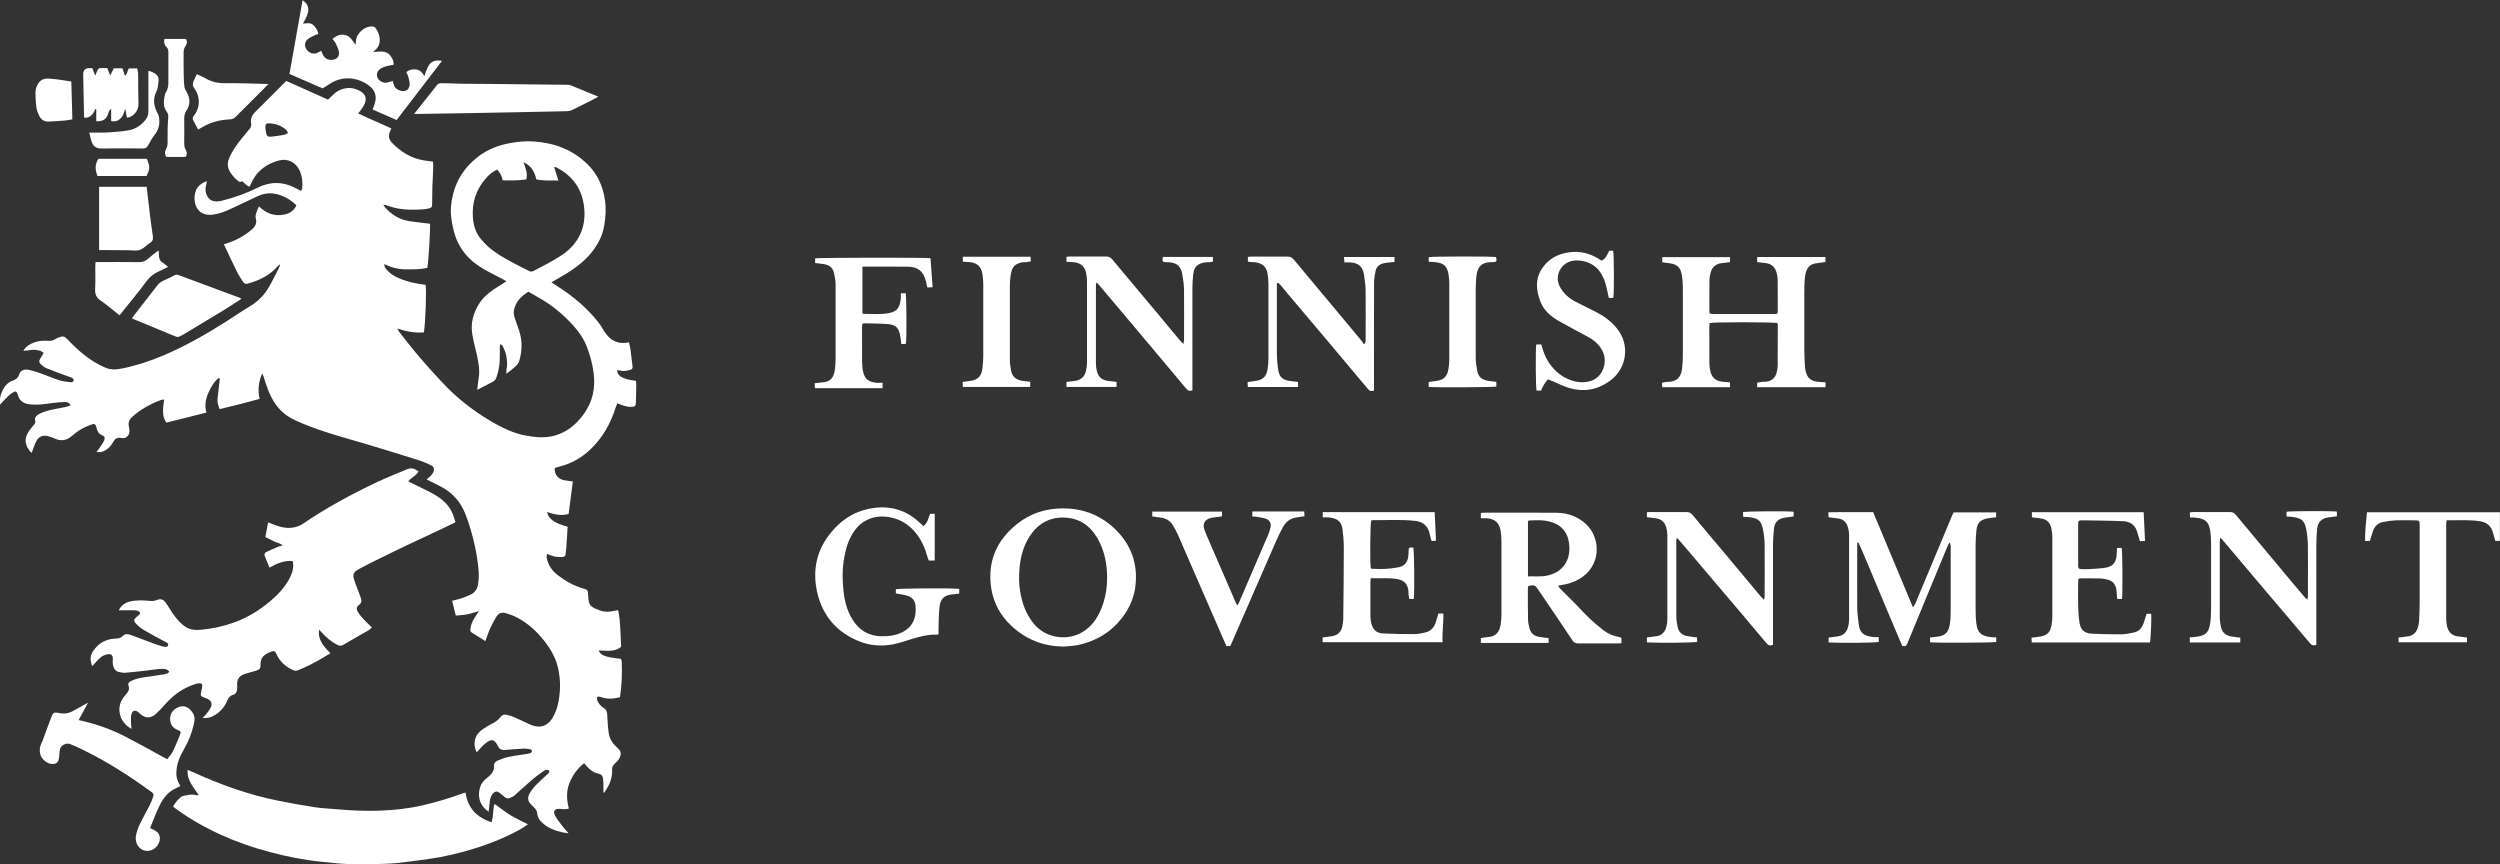 <svg xmlns="http://www.w3.org/2000/svg" id="Layer_2" viewBox="0 0 314.03 108.55"><rect x="0" y="0" width="314.03" height="108.55" fill="#333333" stroke="none"/><g id="Layer_1-2"><path d="M35.21,33.17c-.14.1-.2.12-.24.17-1.02,1.22-2.37,1.88-3.87,2.29-.25.07-.43,0-.56-.21-.27-.43-.56-.85-.78-1.3-.56-1.12-1.08-2.26-1.64-3.44.19-.07.35-.12.52-.17,1.1-.36,2.1-.91,2.98-1.67.44-.38.7-.82.5-1.44-.06-.19,0-.43.06-.63.08-.28.22-.54.35-.85.92.92,1.99,1.29,3.24,1.02.65-.14,1.16-.49,1.46-1.15-.5-.5-1.06-.88-1.7-1.15-1.05-.45-2.1-.5-3.16,0-1.1.52-2.2,1.04-3.3,1.56-.76.36-1.53.66-2.37.76-1.33.16-2.04-.56-2.22-1.55-.09-.51-.06-1.02.14-1.5.25-.6.74-.92,1.37-1.16-.06.3-.12.55-.16.81-.1.63.24,1.39.76,1.62.42.18.86.14,1.28.03,1.54-.38,3.02-.91,4.44-1.61.72-.36,1.48-.59,2.29-.61,1.03-.03,1.96.32,2.85.8.11.06.22.12.36.19.06-.12.14-.2.15-.3.07-.79,0-1.56-.34-2.29-.44-.95-1.42-1.53-2.56-1.24-1.69.44-2.92,1.42-3.59,3.04-.03.07-.05.13-.09.2,0,.01-.03.02-.07.05-.36-.1-.58-.44-.89-.68-.09.04-.19.08-.28.12-.5-.3-.87-.72-1.18-1.19-.36-.54-.46-1.1-.2-1.75.37-.93.93-1.72,1.55-2.48.34-.42.68-.85,1.04-1.26.18-.21.23-.46.19-.71-.1-.64.16-1.1.62-1.54,1.14-1.1,2.24-2.23,3.36-3.35.14-.14.28-.27.44-.43,1.74.78,3.47,1.55,5.24,2.34.15-.14.31-.28.46-.43.32-.33.66-.62,1.09-.8.88-.36,1.74-.29,2.56.2.6.37.77.89.5,1.54-.12.28-.3.54-.47.79-.09.13-.2.25-.35.43,1.38.69,2.78,1.23,4.16,1.89-.07.16-.13.31-.19.45-.2.49-.11.94.24,1.31,1.12,1.17,2.43,2,4.07,2.26.36.05.71.1,1.11.15.08.53,0,1.07,0,1.61,0,.51-.06,1.01-.07,1.52-.02.75-.02,1.49-.03,2.24,0,.33-.08.42-.39.5-.19.05-.39.1-.59.11-1.31.1-2.61.11-3.89-.22-.32-.08-.62-.21-.93-.3-.08-.02-.16-.03-.33-.05.11.18.16.29.24.37.82.9,1.81,1.51,3.03,1.7.85.13,1.72.21,2.59.32.07.41-.18,4.73-.33,5.55-.9.19-1.82.19-2.74.18-.92,0-1.79-.23-2.67-.66,0,.36.18.56.35.76.51.57,1.17.91,1.87,1.17.96.36,1.95.56,2.96.67.15.5,0,4.65-.2,5.98-1.1.09-2.18-.1-3.33-.48.1.19.13.28.19.36,1.36,1.8,2.8,3.53,4.32,5.19.76.83,1.52,1.67,2.34,2.44,1.65,1.55,3.48,2.86,5.45,3.96,1.15.64,2.33,1.19,3.62,1.45,1.3.25,2.61.41,3.93.02,1.54-.46,2.67-1.44,3.58-2.71,1.1-1.53,1.46-3.24,1.22-5.11-.14-1.12-.43-2.2-.83-3.26-.37-.98-.95-1.84-1.64-2.62-1.23-1.38-2.62-2.57-4.23-3.49-.49-.28-.97-.56-1.49-.86-.91.56-1.61,1.25-1.82,2.33-.08.39.03.76.15,1.12.16.48.34.96.5,1.44.41,1.24.39,2.5.03,3.75-.07.23-.21.47-.38.64-.36.35-.77.65-1.24,1.03,0-.26-.03-.42,0-.56.15-.6.07-1.2-.04-1.78-.07-.4-.28-.78-.44-1.16-.04-.08-.15-.14-.28-.25-.03.18-.07.29-.07.41-.01.56,0,1.13-.02,1.69-.03.73-.18,1.44-.42,2.12-.08.22-.19.39-.39.5-.64.34-1.28.67-2.01,1.05.06-.54.09-.98.17-1.41.18-.99,0-1.95-.2-2.91-.19-.89-.45-1.76-.59-2.65-.22-1.32.08-2.55.76-3.7.47-.8,1.14-1.41,1.9-1.93.41-.28.83-.52,1.24-.79.1-.07.2-.14.38-.26-.23-.12-.39-.22-.56-.31-.79-.42-1.59-.8-2.35-1.25-1.36-.8-2.48-1.84-3.17-3.29-.46-.96-.68-1.97-.83-3.02-.15-1.03-.04-2.03.2-3.02.49-1.98,1.59-3.56,3.21-4.79,1.2-.91,2.56-1.42,4.03-1.68.97-.17,1.95-.26,2.93-.19,2.6.18,4.93,1.05,6.8,2.93,1.22,1.23,1.88,2.73,2.12,4.44.16,1.09.09,2.16-.1,3.25-.26,1.47-.98,2.68-1.96,3.76-1.03,1.12-2.29,1.95-3.61,2.7-.33.18-.65.38-1.05.61.27.18.46.31.65.43,1.59,1.01,3.06,2.16,4.34,3.54.58.63,1.13,1.27,1.55,2.03.19.34.45.67.73.94.69.64,1.52.8,2.47.6.07.33.15.64.2.96.09.7.16,1.4.25,2.1.03.26-.13.37-.34.41-.39.08-.77.21-1.18.07-.13-.04-.28-.02-.43-.02.05.61.49,1.09,2.38,1.32.01.13.03.27.03.42,0,.75-.02,1.49-.04,2.24-.01.53-.09.58-.61.6-.6.03-1.13-.21-1.73-.45-.06.16-.12.3-.17.45-.65,2.06-1.67,3.91-3.26,5.4-1.11,1.04-2.4,1.75-3.88,2.12-.14.04-.28.07-.42.12-.05.02-.09.06-.13.08-.03.79.41,1.35,1.19,1.5.35.07.71.1,1.09.15-.18,1.36-.35,2.72-.53,4.08-.94.3-1.82.04-2.71-.23.13.83,1,1.44,2.59,1.84-.06.9-.11,1.8-.18,2.71-.02.23-.07.47-.08.7,0,.29-.17.38-.42.39-.47.02-.94,0-1.39-.19-.15-.06-.3-.11-.52-.19-.02.18-.07.32-.05.44.15.92.65,1.64,1.38,2.21.96.74,1.99,1.34,3.16,1.67.62.17.64.23.67.88.06,1.29.24,1.45,1.53,1.91.55.2,1.14.19,1.72.04.16-.04.32-.06.52-.09.33,1.53.27,3.07.38,4.59-.41.36-.89.49-1.38.51-.48.02-.97-.03-1.45-.04.23.62.85.86,2.8,1.05.03.1.1.21.1.33.06,1.5.01,3-.22,4.5-.83.2-1.61.27-2.39-.03-.05-.02-.1-.03-.16-.04-.28-.06-.41.08-.33.36.13.46.45.8.83,1.05.36.23.44.52.45.91.03.76.08,1.52.19,2.27.1.66.44,1.23.94,1.68.07.06.13.13.19.19.46.43.5.78.12,1.41-.13.21-.32.4-.51.56-.24.21-.34.44-.32.76.05,1.02-.33,1.92-.91,2.74-.04.06-.07.13-.18.14,0-.24,0-.49,0-.73,0-.36,0-.72-.05-1.08-.04-.29-.21-.52-.51-.58-.81-.15-1.35-.67-1.86-1.33-.88.69-1.48,1.55-1.87,2.56-.39,1.02-.33,2.06-.05,3.14-.4.14-.78.07-1.15.04-.61-.05-.88.26-.6.81.23.45.55.85.86,1.25.24.32.51.61.85,1.01-.33-.05-.54-.07-.74-.11-1-.23-1.95-.58-2.69-1.34-.28-.28-.46-.61-.49-1-.03-.33-.19-.58-.41-.8-.13-.13-.26-.26-.39-.38-.4-.38-.44-.85-.21-1.3.21-.4.49-.77.8-1.09.45-.47.95-.9,1.43-1.35.14-.13.33-.25.26-.51-.25-.17-.5-.08-.7.06-.49.34-.98.7-1.43,1.08-.74.64-1.46,1.31-2.19,1.96-.05.05-.11.1-.17.13-.65.36-.82.36-1.31-.09-.13-.12-.27-.24-.42-.35-.3-.22-.55-.2-.82.07-.26.27-.36.63-.41.99-.06.44-.1.89-.15,1.33-1.15-.82-1.44-1.94-1.05-3.15.14-.43.42-.76.76-1.04.17-.14.34-.27.5-.43.29-.29.49-.64.46-1.07-.03-.39.17-.63.49-.76.45-.18.92-.36,1.39-.46.78-.16,1.57-.25,2.36-.38.12-.02.26-.04.36-.09.08-.04.18-.15.17-.23,0-.08-.1-.22-.17-.24-.28-.05-.57-.1-.85-.09-.8.04-1.59.1-2.39.17-.45.04-.72-.17-.9-.55,0-.02-.02-.03-.02-.05-.37-.71-.72-.81-1.38-.33-.32.23-.58.54-.86.82-.13.13-.23.27-.35.42-.48-.87-.36-1.92.32-2.57.3-.28.66-.51,1.01-.73.31-.19.66-.32.96-.52.24-.16.47-.35.64-.58.21-.29.47-.41.79-.33.35.08.7.19,1.03.33.57.24,1.12.52,1.68.78.18.08.37.16.55.23,1.03.36,1.89.05,2.48-.87.42-.67.67-1.4.81-2.18.24-1.33.25-2.67-.03-4-.28-1.38-.97-2.58-1.84-3.66-1.01-1.26-2.21-2.32-3.68-3.01-.34-.16-.72-.26-1.07-.38-.51-.17-.92,0-1.18.42-.31.49-.58,1.01-.82,1.54-.22.49-.38,1.01-.58,1.55-.57-.36-1.1-.71-1.64-1.03-.21-.12-.27-.27-.24-.49.06-.5.23-.95.5-1.37.17-.26.34-.52.57-.88-.56.15-1,.31-1.46.4-.46.09-.93.11-1.44.16-.16-.65-.31-1.24-.47-1.86.41-.11.78-.18,1.13-.3.41-.14.82-.29,1.21-.48.48-.23.8-.64.9-1.17.11-.62.15-1.25.09-1.89-.1-1.07-.26-2.12-.49-3.16-.3-1.33-.67-2.63-1.17-3.9-.62-1.57-1.67-2.75-3.19-3.5-.53-.27-1.06-.54-1.68-.85.21-.18.38-.3.53-.46.12-.13.23-.28.31-.44.17-.38.09-.68-.28-.87-.44-.22-.89-.42-1.35-.57-2.11-.67-4.22-1.32-6.34-1.96-2.76-.83-5.56-1.54-8.24-2.63-.7-.29-1.42-.59-2.05-1-1.23-.8-1.98-2-2.51-3.35-.21-.54-.36-1.1-.55-1.65-.03-.09-.08-.18-.18-.38-.46,1.1-.56,2.11-.32,3.2-1.67.47-3.33.89-5.02,1.28-.24-.52-.31-1.01-.24-1.52.09-.74.18-1.47.26-2.21,0-.06-.04-.13-.06-.2-.43.2-.99,1-1.4,1.95-.33.77-.45,1.56-.22,2.42-1.7.42-3.36.84-5.02,1.26-.46-.63-.53-1.28-.29-2.89-.12,0-.25,0-.35.03-1.34.49-2.58,1.17-3.65,2.13-.36.32-.55.71-.43,1.21.03.1.03.22.05.32.15.71-.32,1.27-1.01,1.13-.52-.1-.78.09-1.01.5-.22.4-.5.75-.9,1-.35.22-.71.36-1.2.23.11-.14.22-.24.3-.36.22-.33.47-.65.64-1,.18-.38.1-.58-.29-.74-.34-.15-.49-.4-.59-.73-.07-.24-.09-.51-.35-.68-.93.25-1.78.68-2.53,1.31-.14.12-.28.23-.43.34-.6.47-1.25.52-1.94.22-.27-.12-.54-.21-.82-.3-.69-.2-1.23-.01-1.56.63-.23.44-.37.94-.56,1.44-.05-.04-.16-.09-.22-.18-.63-.81-.77-1.57-.16-2.5.2-.3.44-.58.67-.86.12-.15.2-.28.14-.49-.1-.38.12-.62.43-.8.56-.32,1.17-.48,1.79-.61.57-.12,1.14-.22,1.71-.34.17-.04.32-.12.53-.19-.22-.39-.54-.42-.83-.41-.56.02-1.12.08-1.68.16-.83.12-1.66.22-2.49.15-1.02-.09-1.42-.48-1.65-1.24-.13-.42-.27-.48-.62-.26-.24.15-.47.34-.68.54-.31.3-.6.63-.93.99-.18-1.01.47-2.66,1.56-3.01.42-.14.72-.34.86-.81.14-.47.62-.68,1.16-.57.53.11,1.05.28,1.56.46.77.27,1.52.61,2.29.85.48.15.99.2,1.49.26.11.01.31-.09.34-.18.03-.09-.07-.29-.16-.35-.22-.12-.47-.18-.71-.27-.85-.31-1.7-.62-2.54-.96-.23-.09-.44-.26-.63-.42-.34-.3-.35-.46-.13-.86.06-.11.15-.21.21-.32.06-.09.11-.18.19-.33-.16-.1-.3-.22-.46-.27-.46-.14-.93-.15-1.4-.06-.2.04-.41.04-.7.06.36-.57.82-.83,1.34-1.03.57-.22,1.17-.25,1.77-.22.34.02.65-.02.93-.22.12-.08.26-.14.39-.19.56-.22.73-.18,1.16.27,1.01,1.08,2.11,2.05,3.38,2.83.39.24.8.43,1.21.63.72.35,1.47.32,2.23.16,1.82-.37,3.57-.95,5.28-1.68,2.66-1.14,5.17-2.56,7.62-4.11,1.06-.67,2.09-1.38,3.17-2.03,1.01-.61,1.8-1.41,2.38-2.42.46-.8.86-1.64,1.29-2.46.04-.07.05-.16.09-.33M62.43,21.31c-.57.27-1.01.64-1.39,1.08-1.25,1.41-1.77,3.07-1.64,4.92.07.99.34,1.92,1,2.71.5.61,1.06,1.14,1.71,1.59,1.37.97,2.88,1.68,4.37,2.44.23.12.41.06.61-.05.85-.46,1.71-.88,2.54-1.37.62-.37,1.26-.75,1.79-1.24,1.65-1.51,2.23-3.42,1.92-5.62-.29-2.05-1.37-3.56-3.15-4.58-.18-.1-.36-.23-.59-.21.18.56.34,1.08.54,1.7-.99-.05-1.89.06-2.78-.15-.19-.95-.62-1.69-1.6-2.16.27.77.54,1.44.35,2.17-1,.14-1.98.14-2.97.11-.1-.53-.31-.96-.7-1.36M36.18,16.74c-.08-.16-.11-.3-.19-.38-.65-.62-1.45-.86-2.33-.87-.23,0-.32.19-.32.37,0,.29.03.58.09.86.08.37.22.49.62.45.54-.05,1.08-.14,1.61-.23.17-.03.32-.13.51-.21" style="fill:#fff;"></path><path d="M40.08,79.08c-.19,1.31.6,2.12,1.42,2.98-.42.25-.8.49-1.19.71-.93.54-1.88,1.03-2.88,1.42-.2.08-.36.09-.56,0-.94-.4-1.67-1.02-2.11-1.96-.04-.08-.08-.16-.12-.24-.09-.17-.23-.23-.41-.18-.42.13-.82.29-1.14.61-.29.29-.37.65-.36,1.05,0,.5-.09.63-.57.78-.43.13-.87.24-1.31.37-.73.22-1.13.65-1.06,1.48.01.16.02.33,0,.49-.05.32-.16.6-.51.69-.41.11-.61.42-.77.79-.34.82-.92,1.43-1.69,1.85-.41.22-.84.34-1.38.26.18-.18.35-.33.48-.5.21-.27.43-.54.57-.85.2-.45.03-.81-.41-1.04-.13-.07-.27-.11-.41-.16-.46-.17-.5-.25-.4-.72.05-.23.11-.46.13-.69.02-.3-.07-.4-.38-.39-.16,0-.32.04-.48.09-1.49.48-2.73,1.34-3.76,2.51-.37.42-.75.84-1.17,1.22-.67.62-1.36.61-2.03,0-.08-.07-.16-.15-.24-.22-.35-.26-.68-.19-.81.22-.08.23-.09.5-.09.75,0,.38.05.75.08,1.16-1.61-.88-1.92-2.71-1.04-3.9.12-.16.23-.33.37-.47.27-.3.44-.59.3-1.03-.11-.32,0-.46.36-.64.57-.29,1.21-.38,1.83-.48.77-.12,1.54-.22,2.31-.34.22-.04.46-.08.61-.33-.27-.37-.68-.37-1.04-.35-.67.04-1.33.16-2,.23-.85.1-1.69.19-2.54.26-.19.02-.39-.05-.59-.07-.58-.07-.83-.42-.92-1.05-.03-.21,0-.43,0-.65,0-.45-.21-.63-.65-.56-.4.07-.76.26-1.05.55-.29.29-.57.6-.89.95-.25-.66-.29-1.27.08-1.84.64-.99,1.56-1.55,2.75-1.62.39-.02.73-.03,1.03-.35.27-.29.67-.23,1.03-.1.89.33,1.76.67,2.65,1,.41.15.82.3,1.24.41.25.06.62.18.74-.09.14-.32-.26-.42-.48-.54-.84-.47-1.7-.91-2.53-1.4-.36-.21-.69-.48-.98-.78-.38-.4-.33-.59.1-.92.11-.09.22-.18.33-.29.04-.03.04-.1.07-.16-.17-.29-.46-.33-.75-.34-.46-.01-.91,0-1.36,0-.18,0-.36,0-.58,0,.3-.63.8-.95,1.39-1.1.45-.11.93-.14,1.4-.15.47,0,.94.07,1.41.09.17,0,.36-.05.52-.11.49-.2.81-.15,1.13.26.21.27.39.57.57.86.5.81,1.06,1.56,1.83,2.14.62.46,1.31.52,2.02.46,1.45-.12,2.86-.43,4.24-.93,1.64-.59,3.1-1.49,4.44-2.6.96-.8,1.8-1.69,2.42-2.78.36-.62.59-1.29.53-2.02,0-.05-.01-.11-.02-.16,0-.03-.03-.06-.08-.15-1.02-.08-1.94.3-2.87.83-.2-.49-.4-.97-.6-1.46-.09-.23.01-.41.2-.5.49-.24.98-.45,1.48-.66.16-.07.34-.1.58-.17-.36-.32-.77-.33-1.1-.51-.35-.18-.71-.35-1.08-.54.12-.63.24-1.23.35-1.84.45.17.85.34,1.26.47.79.25,1.6.31,2.4.05.24-.08.47-.19.68-.33,2.94-2,6.05-3.69,9.25-5.21,1.25-.59,2.53-1.1,3.8-1.63.57-.24.93-.16,1.5.24-.27.55-.89.76-1.29,1.24.13.08.24.14.34.19.96.48,1.94.92,2.87,1.44,1,.56,1.86,1.29,2.33,2.37.16.36.25.74.39,1.15-.55.27-1.03.51-1.52.74-1.66.78-3.32,1.55-4.98,2.34-1.28.61-2.55,1.23-3.82,1.86-.65.32-1.29.67-1.93,1.01-.48.26-.67.6-.52,1.12.16.57.4,1.12.61,1.69.09.26.2.51.28.77.1.33.1.62-.24.86-.31.22-.36.51-.15.86.18.31.42.59.66.86.34.37.72.72,1.11,1.11-.14.13-.25.25-.38.33-1.07.62-2.15,1.22-3.21,1.85-.27.16-.49.14-.76,0-.76-.39-1.38-.93-1.95-1.56-.11-.13-.24-.25-.36-.38" style="fill:#fff;"></path><path d="M58.48,99.53c.26,1.96,1.39,3.14,3.26,3.76.27-.77.14-1.57.38-2.31.68.49,1.32,1,2.01,1.42.69.42,1.44.76,2.18,1.14-.64.5-1.39.87-2.13,1.24-1.56.78-3.19,1.39-4.87,1.89-1.77.53-3.57.97-5.4,1.22-1.35.18-2.69.38-4.04.52-.92.09-1.85.11-2.77.13-1.16.02-2.33.04-3.49-.01-1.1-.05-2.2-.18-3.3-.29-2.19-.22-4.33-.66-6.45-1.22-4.22-1.12-8.16-2.84-11.71-5.38-.13-.09-.26-.2-.41-.32.24-.44.54-.82.91-1.14.13-.12.31-.21.48-.23.48-.07.96-.24,1.45-.07.09.03.2,0,.37-.02-.62-.99-1.5-1.82-1.38-3.16.28.12.51.22.74.32,3.39,1.55,6.89,2.8,10.55,3.54,1.56.32,3.13.6,4.7.84.95.14,1.91.17,2.87.26,1.74.16,3.48.23,5.22.17,1.83-.06,3.65-.26,5.44-.67,1.7-.39,3.36-.89,5-1.49.12-.04.24-.07.4-.12" style="fill:#fff;"></path><path d="M250.75,80.05v.59c-.4.1-7.51.13-8.31.04v-.6c.35-.04.7-.08,1.06-.13,1-.16,1.28-.7,1.42-1.54.09-.52.11-1.05.11-1.57.01-2.73,0-5.45,0-8.18,0-.16-.02-.32-.12-.52-.07.1-.16.2-.21.31-.79,1.89-1.57,3.79-2.35,5.68-.92,2.23-1.85,4.46-2.76,6.69-.11.28-.27.42-.65.31-.6-1.4-1.21-2.85-1.82-4.3-.61-1.46-1.21-2.92-1.83-4.37-.62-1.44-1.19-2.9-1.85-4.32-.04.01-.08.02-.13.03,0,.17-.02.35-.02.52,0,2.53-.02,5.05,0,7.58,0,.72.11,1.44.19,2.16.15,1.27.91,1.47,1.81,1.59.21.03.43,0,.69,0,.01.23.02.42.03.61-.43.12-4.72.16-6.31.07v-.62c.41-.05.82-.09,1.23-.16.65-.11,1.03-.52,1.2-1.13.09-.31.14-.64.14-.96.01-3.54.01-7.09,0-10.63,0-.3-.05-.62-.13-.91-.17-.63-.55-1.06-1.22-1.16-.39-.06-.79-.1-1.23-.16,0-.17-.02-.36-.03-.62,1.89-.04,3.75,0,5.63-.02,1.66,3.98,3.31,7.92,5.01,11.98.14-.24.23-.37.29-.5,1.05-2.51,2.1-5.02,3.15-7.53.5-1.21,1.01-2.41,1.51-3.62.04-.1.1-.19.16-.3h5.33v.62c-.37.04-.73.06-1.08.13-.94.19-1.31.6-1.4,1.54-.06.61-.1,1.23-.1,1.85-.01,2.64-.01,5.27,0,7.91,0,.65.02,1.31.1,1.95.16,1.2.66,1.54,1.91,1.68.18.02.36.02.6.03" style="fill:#fff;"></path><path d="M217.31,32.28v.65c-.36.04-.7.08-1.04.12-.72.08-1.21.49-1.39,1.19-.08.31-.15.64-.15.96-.02,1.29-.01,2.58-.01,3.87,0,.09.02.18.03.3.12.02.24.07.35.07,2.62,0,5.24,0,7.86,0,.09,0,.18-.02.3-.04.02-.15.05-.29.05-.42,0-1.25,0-2.51-.01-3.76,0-.32-.06-.65-.14-.97-.19-.73-.68-1.13-1.43-1.21-.32-.03-.65-.07-1.01-.11v-.65h8.58v.63c-.29.04-.57.1-.85.12-1.37.1-1.61.85-1.72,1.79-.08.7-.09,1.41-.09,2.12-.01,2.29-.01,4.58,0,6.87,0,.78.04,1.56.09,2.34.02.27.09.54.18.79.23.7.79.96,1.47,1.02.3.03.6.05.93.07v.61h-8.59v-.58c.19-.03.38-.07.58-.09.14-.02.29,0,.44-.01.82-.08,1.29-.48,1.46-1.3.06-.26.1-.54.1-.81.01-1.64.01-3.27.01-4.91,0-.12-.03-.25-.04-.36-.46-.13-8.04-.14-8.52,0-.01.13-.04.27-.04.41,0,1.56,0,3.13.01,4.69,0,.34.05.69.14,1.02.19.79.76,1.21,1.63,1.26.27.02.53.05.82.07v.61h-8.51c-.01-.17-.03-.34-.04-.56.2-.04.38-.08.55-.11.07-.01.15,0,.22,0,1.26-.05,1.64-.71,1.76-1.68.08-.66.1-1.34.1-2.01.01-2.58.01-5.16,0-7.74,0-.62-.02-1.24-.11-1.84-.13-.87-.36-1.52-1.68-1.65-.25-.02-.5-.07-.8-.11v-.64h8.5Z" style="fill:#fff;"></path><path d="M203.67,80.16v.63c-.14.01-.26.03-.38.03-1.69,0-3.38,0-5.07,0-.33,0-.52-.11-.7-.38-1.42-2.13-2.86-4.25-4.3-6.37-.4-.59-.47-.62-1.25-.47-.02.11-.05.23-.05.34,0,1.29-.01,2.58.02,3.87,0,.39.1.79.2,1.17.16.58.58.91,1.17,1.01.39.07.78.11,1.21.16v.61h-8.51v-.61c.32-.05.61-.11.92-.13.92-.06,1.42-.58,1.57-1.58.07-.45.1-.9.1-1.35,0-3.04,0-6.07,0-9.1,0-.45-.04-.91-.11-1.35-.15-.95-.72-1.46-1.69-1.54-.25-.02-.5,0-.79,0v-.66c.13-.02.25-.04.37-.04,3.05,0,6.11-.02,9.16.01,1.36.01,2.61.46,3.63,1.38,2.01,1.82,1.97,5.39-.86,6.98-.69.39-1.43.61-2.21.72-.1.01-.2.05-.38.09.11.15.17.27.26.36.61.62,1.24,1.23,1.85,1.85.61.62,1.19,1.28,1.82,1.88.55.52,1.14,1.01,1.74,1.48.59.46,1.28.76,2.03.87.08.01.16.07.25.11M191.93,72.4c.88-.03,1.7.08,2.51-.12,1.06-.26,1.89-.79,2.37-1.82.34-.73.38-1.49.28-2.24-.17-1.29-.88-2.21-2.15-2.62-.93-.31-1.9-.27-2.86-.22-.05,0-.09.05-.15.08v6.93Z" style="fill:#fff;"></path><path d="M133.54,81.21c-2.52-.02-4.7-.91-6.52-2.62-1.37-1.29-2.25-2.89-2.52-4.77-.48-3.34.72-6.02,3.34-8.07,1.67-1.31,3.6-1.9,5.73-1.89,2.6.01,4.83.92,6.66,2.76,1.84,1.86,2.66,4.13,2.42,6.74-.14,1.59-.75,3.02-1.73,4.28-1.41,1.81-3.27,2.9-5.49,3.38-.62.13-1.26.14-1.89.2M133.58,65c-1.65-.01-2.96.65-3.95,1.95-1,1.31-1.43,2.85-1.57,4.46-.08.95-.08,1.92.08,2.88.25,1.49.75,2.88,1.72,4.06,1.64,1.98,4.55,2.22,6.49.8,1.05-.77,1.68-1.84,2.12-3.04.5-1.36.65-2.77.58-4.22-.08-1.53-.44-2.97-1.21-4.3-.95-1.62-2.34-2.55-4.25-2.58" style="fill:#fff;"></path><path d="M148.65,43.22c.04-.25.08-.39.08-.52,0-2.05.02-4.11,0-6.16,0-.7-.1-1.41-.22-2.1-.17-1.01-.73-1.47-1.76-1.5-.07,0-.15,0-.22,0-.53-.02-.56-.06-.46-.67h6.29v.6c-.15.02-.29.06-.43.07-.16.01-.33,0-.49.01-.91.13-1.45.46-1.56,1.51-.06.59-.1,1.19-.1,1.79,0,4.05,0,8.11,0,12.16v.61c-.35.15-.57.05-.8-.23-2.12-2.54-4.25-5.07-6.38-7.6-1.54-1.83-3.09-3.67-4.64-5.5-.05-.06-.13-.11-.25-.22-.02.21-.05.34-.05.48,0,3.25,0,6.51,0,9.76,0,.29.05.58.11.86.18.79.63,1.18,1.43,1.28.34.04.68.08,1.05.12v.63h-6.29v-.63c.35-.04.69-.08,1.03-.12.76-.1,1.25-.51,1.41-1.24.08-.35.14-.72.14-1.08.01-3.42.01-6.84,0-10.25,0-.36-.05-.73-.13-1.08-.18-.79-.75-1.22-1.62-1.27-.27-.01-.53-.03-.83-.05v-.62c.14-.01.28-.04.42-.04,1.53,0,3.06,0,4.58,0,.32,0,.54.11.74.35,1.86,2.23,3.73,4.46,5.6,6.69.98,1.17,1.95,2.35,2.93,3.52.11.13.24.25.44.45" style="fill:#fff;"></path><path d="M210.59,67.64c0,.14-.03.28-.03.42,0,3.16,0,6.33.01,9.49,0,.41.09.83.17,1.23.13.64.56,1,1.19,1.12.39.08.79.11,1.23.17,0,.17.02.36.03.55-.44.12-4.72.16-6.32.07v-.62c.41-.05.82-.1,1.23-.16.65-.1,1.03-.52,1.2-1.12.09-.31.14-.64.14-.96.01-3.54.01-7.09,0-10.63,0-.3-.05-.62-.13-.91-.17-.63-.55-1.06-1.22-1.17-.39-.06-.79-.1-1.22-.16v-.62c.15,0,.3-.02.44-.02,1.51,0,3.02,0,4.53,0,.35,0,.56.11.78.38,1.43,1.74,2.89,3.45,4.34,5.18,1.4,1.67,2.79,3.35,4.19,5.02.11.13.24.26.43.45.04-.2.08-.31.08-.42,0-2.13.02-4.25,0-6.38,0-.7-.08-1.41-.22-2.1-.25-1.2-.71-1.36-1.88-1.51-.18-.02-.36,0-.59,0-.01-.23-.02-.42-.03-.61.4-.11,5.47-.15,6.36-.05v.59c-.36.05-.74.09-1.11.15-.85.14-1.29.59-1.37,1.44-.06.65-.1,1.3-.11,1.95-.01,4,0,8,0,12v.59c-.35.15-.58.07-.8-.18-1.03-1.23-2.06-2.45-3.09-3.67-1.13-1.33-2.26-2.66-3.39-3.99-1.09-1.29-2.18-2.58-3.28-3.87-.48-.56-.96-1.12-1.44-1.68l-.11.05Z" style="fill:#fff;"></path><path d="M160.39,35.54v.53c0,2.71-.01,5.42,0,8.13,0,.78.06,1.56.18,2.33.14.86.61,1.23,1.49,1.33.32.04.64.08.99.12v.63h-6.31c0-.19-.02-.38-.03-.62.33-.05.65-.1.97-.14.93-.11,1.4-.54,1.54-1.47.06-.41.11-.83.11-1.24,0-3.16,0-6.33,0-9.49,0-.45-.05-.91-.12-1.35-.13-.8-.74-1.3-1.61-1.36-.23-.02-.47-.02-.7-.04-.05,0-.09-.05-.15-.09v-.55c.17-.01.31-.03.45-.03,1.51,0,3.02,0,4.53,0,.35,0,.57.12.79.38,1.62,1.96,3.26,3.9,4.89,5.86,1.21,1.45,2.42,2.9,3.63,4.35.1.12.18.27.27.41l.14-.08c.03-.11.09-.22.09-.34,0-2.09.02-4.18,0-6.27,0-.67-.11-1.33-.2-2-.15-1.06-.73-1.55-1.81-1.58-.2,0-.4,0-.66,0-.02-.24-.03-.44-.05-.68h6.35v.62c-.21.02-.4.04-.6.06-.27.03-.54.05-.8.12-.49.12-.86.41-.97.92-.1.48-.2.96-.2,1.45-.02,4.33-.01,8.65-.01,12.98v.62c-.31.12-.54.09-.76-.19-1.76-2.11-3.53-4.21-5.29-6.3-1.65-1.96-3.31-3.91-4.96-5.87-.26-.31-.51-.62-.76-.92-.08-.09-.18-.16-.26-.24-.05.02-.1.03-.15.05" style="fill:#fff;"></path><path d="M275.07,80.68v-.64c.21,0,.42,0,.63-.03,1.23-.14,1.77-.41,1.95-1.88.08-.66.08-1.34.09-2.01,0-2.4,0-4.8,0-7.2,0-.67,0-1.35-.08-2.01-.15-1.34-.6-1.79-1.98-1.9-.18-.01-.36,0-.57,0-.02-.13-.03-.23-.04-.34,0-.09,0-.18,0-.3.13-.02.25-.05.37-.05,1.57,0,3.13,0,4.69,0,.31,0,.51.1.7.33,2.29,2.75,4.59,5.5,6.88,8.25.57.68,1.14,1.37,1.72,2.04.1.12.22.22.4.39.04-.19.07-.31.07-.42,0-2.11.02-4.22,0-6.33-.01-.72-.08-1.45-.22-2.16-.25-1.19-.7-1.35-1.89-1.51-.18-.02-.36-.02-.57-.03v-.6c.38-.09,5.59-.12,6.32-.02v.59c-.38.05-.75.09-1.12.15-.84.14-1.28.59-1.36,1.45-.06.65-.1,1.3-.1,1.96,0,3.98,0,7.96,0,11.95v.63c-.36.15-.58.06-.8-.2-2-2.38-4.02-4.74-6.03-7.11-1.67-1.97-3.33-3.94-4.99-5.91-.05-.06-.13-.11-.27-.22-.02.23-.04.39-.04.54,0,3.15,0,6.29,0,9.44,0,.4.06.8.14,1.19.14.67.56,1.09,1.24,1.21.39.07.78.11,1.2.16v.61h-6.31Z" style="fill:#fff;"></path><path d="M11.06,88.26c-.4.75-.77,1.43-1.18,2.19,2.06.45,3.96,1.1,5.75,2.02,1.79.92,3.54,1.91,5.38,2.9.24-.33.53-.64.71-1,.33-.68.62-1.39.9-2.1.13-.34.09-.42-.28-.57-.61-.24-.94-.65-.97-1.31-.03-.67.28-1.16.85-1.47.8-.44,1.5-.16,2.02.67.19.31.24.65.17,1.04-.25,1.32-.74,2.54-1.41,3.69-.4.68-.7,1.4-.8,2.18-.09.73-.12,1.28.46,2.24-.38.19-.77.36-1.12.59-.72.48-1.18,1.19-1.54,1.94-.42.88-.76,1.8-1.15,2.74.2.1.33.18.48.24.93.41.91,1.35.42,2-.46.61-1.24.79-1.85.5-.63-.31-.96-1.05-.82-1.79.18-.96.66-1.8,1.11-2.65.39-.74.82-1.46,1.06-2.27.07-.22.04-.36-.16-.51-2.82-2.06-5.75-3.95-8.91-5.46-.46-.22-.92-.43-1.39-.61-.46-.18-1.12.15-1.25.62-.06.24-.06.5-.09.75-.02.2-.02.4-.08.59-.11.38-.37.55-.77.55-.74,0-1.51-.7-1.59-1.46-.04-.38,0-.75.18-1.11.2-.4.33-.84.49-1.26.27-.71.51-1.44.8-2.14.2-.5.37-.56.9-.44.59.13,1.16.08,1.69-.2.66-.34,1.3-.71,2.01-1.11" style="fill:#fff;"></path><path d="M177.6,75.24h-.57c-.03-.18-.08-.37-.1-.56-.02-.16,0-.33-.02-.49-.09-.82-.52-1.28-1.33-1.44-1.12-.21-2.24-.07-3.39-.12-.02.2-.05.34-.05.47,0,1.44,0,2.87,0,4.31,0,.31.05.62.12.91.18.77.66,1.22,1.45,1.25,1.31.06,2.61.09,3.92.08.47,0,.94-.1,1.39-.2.63-.14,1.06-.55,1.28-1.15.14-.39.25-.79.38-1.23h.63c.03,1.19-.18,2.37-.1,3.6h-15.07v-.6c.42-.06.84-.09,1.24-.17.66-.12,1.07-.52,1.22-1.17.07-.32.12-.64.13-.97.03-2.98.07-5.96.07-8.94,0-.78-.07-1.56-.16-2.33-.13-1.07-.79-1.41-1.76-1.5-.23-.02-.47,0-.73,0v-.66h14.06c.05,1.17.11,2.36.17,3.58-.22.02-.38.03-.53.05-.04-.07-.07-.12-.08-.17-.08-.32-.15-.63-.24-.95-.25-.88-.89-1.31-1.75-1.41-1.79-.2-3.59-.08-5.39-.09-.05,0-.1.03-.15.04-.12.38-.17,5.11-.06,5.98.04.03.08.08.13.08,1.11.08,2.21.03,3.3-.17.84-.15,1.24-.67,1.3-1.52.02-.24.02-.47.04-.71,0-.07.04-.14.08-.25.16,0,.33-.02.5-.02.12.41.16,5.41.06,6.44" style="fill:#fff;"></path><path d="M112.53,74.53v-.52c.37-.11,7.11-.15,7.96-.04v.6c-.33.04-.67.06-1.01.11-.9.13-1.36.53-1.48,1.66-.08.83-.08,1.67-.11,2.5,0,.27,0,.54,0,.84-.13.02-.23.05-.34.04-.99-.02-1.94.22-2.88.5-.83.25-1.66.56-2.51.72-1.49.28-2.96.16-4.38-.44-2.63-1.1-4.34-3.05-5.05-5.77-.82-3.17-.12-6.04,2.19-8.44,1.14-1.19,2.49-2,4.1-2.35,2.47-.54,4.68-.03,6.54,1.75.13.12.27.24.43.39.55-.38.6-.99.84-1.54h.58v5.87h-.75c-.04-.1-.09-.23-.13-.36-.33-1.2-.81-2.33-1.64-3.28-.82-.93-1.82-1.54-3.04-1.78-1.01-.2-1.98-.14-2.92.31-.95.45-1.57,1.21-2.05,2.11-.5.94-.73,1.96-.9,3.01-.17,1.07-.16,2.14-.08,3.21.11,1.49.39,2.95,1.21,4.24.83,1.31,2,2.01,3.56,2.05.98.02,1.92-.1,2.79-.57.97-.53,1.48-1.37,1.55-2.46.02-.22,0-.44,0-.65-.02-.72-.35-1.2-1.05-1.41-.45-.14-.92-.19-1.44-.29" style="fill:#fff;"></path><path d="M255.23,64.34h14.04c.06,1.19.11,2.36.17,3.61-.24.01-.45.02-.64.03-.13-.42-.24-.8-.35-1.18-.25-.88-.91-1.29-1.74-1.33-1.74-.08-3.49-.08-5.23-.11-.37,0-.43.07-.44.46-.01.4,0,.8,0,1.2v3.76c0,.13,0,.25,0,.38.02.22.14.33.35.33.35,0,.69.02,1.04,0,.7-.05,1.42-.07,2.11-.19.88-.16,1.29-.7,1.34-1.6.02-.28.03-.57.04-.87h.59c.1.4.13,5.62.04,6.4h-.61c-.02-.21-.04-.4-.05-.6-.02-.22-.02-.44-.06-.65-.12-.63-.5-1.04-1.13-1.18-.28-.06-.57-.13-.86-.14-.82-.02-1.64-.01-2.45-.01-.09,0-.18.03-.31.05-.02.18-.04.36-.04.53,0,.93-.02,1.85,0,2.78.02.76.06,1.52.18,2.27.14.87.67,1.28,1.55,1.32,1.21.05,2.43.09,3.65.08.56,0,1.12-.12,1.66-.24.59-.13.97-.55,1.17-1.12.14-.39.25-.79.39-1.22h.57c.07.32-.05,3.25-.15,3.6h-14.85c0-.19-.02-.38-.03-.6.41-.05.81-.08,1.19-.16.81-.16,1.18-.55,1.32-1.38.06-.37.11-.76.11-1.13,0-3.27,0-6.54,0-9.82,0-.41-.04-.83-.12-1.24-.14-.66-.52-1.11-1.22-1.23-.39-.07-.79-.1-1.23-.16v-.62Z" style="fill:#fff;"></path><path d="M108.33,33.47v5.88c.08.04.13.08.18.08,1.05,0,2.11.09,3.15-.1,1.12-.21,1.36-.78,1.49-1.79.03-.21,0-.43,0-.69.23-.01.43-.02.61-.03.11.41.14,5.56.04,6.36-.09.01-.2.03-.3.04-.09,0-.18-.01-.29-.02-.05-.38-.07-.76-.15-1.12-.18-.89-.55-1.28-1.45-1.36-1.01-.09-2.03-.08-3.05-.11-.07,0-.14.03-.24.06-.02.17-.04.32-.04.48,0,1.44,0,2.87.01,4.31,0,.42.04.84.13,1.24.22.97.7,1.26,1.64,1.38.25.03.51,0,.8,0v.68h-8.5c-.01-.2-.02-.39-.03-.62.16-.02.3-.03.43-.05.27-.03.54-.05.81-.09.79-.12,1.14-.66,1.27-1.37.08-.46.11-.94.12-1.41,0-3.16.01-6.33,0-9.49,0-.48-.1-.97-.2-1.45-.15-.69-.65-1.02-1.32-1.11-.34-.05-.68-.08-1.05-.13v-.59c.38-.09,13.84-.11,14.49-.02.09,1.2.18,2.4.27,3.65-.25.01-.44.02-.66.03-.07-.28-.12-.54-.19-.8-.33-1.27-.98-1.79-2.3-1.81-1.22-.02-2.44,0-3.66-.01-.65,0-1.31,0-2.03,0" style="fill:#fff;"></path><path d="M41.78,4.86c.5-.38.99-.62,1.62-.45.61.16.86.68,1.26,1.22.03-.24.05-.38.06-.53.08-.98,1.15-1.88,2.12-1.77.13.01.28.1.35.21.28.41.48.85.51,1.36.03.59-.16,1.07-.62,1.43-.07.06-.16.08-.21.18.78.03,1.57-.27,2.15.47.27.34.46.69.41,1.16-.27.05-.54.08-.8.15-.26.07-.53.15-.76.29-.46.27-.63.75-.46,1.16.17.41.7.72,1.16.64.25-.04.48-.13.76-.21.03.1.08.22.1.34.11.54.49.79.98.91.56.13,1.03-.21,1.05-.81.01-.33-.1-.67-.18-1-.05-.19-.16-.36-.25-.56.4-.3.83-.4,1.29-.32.45.08.74.4.99.84.5-1.72.97-2.12,2.21-1.93-1.9,2.48-3.79,4.94-5.7,7.44-1.01-.44-2-.88-3.01-1.32.11-.31.22-.6.3-.89.24-.88-.06-1.59-.75-2.11-1.35-1.03-3.23-1.28-4.8-.31-.32.2-.64.41-1.03.65-1.33-.58-2.72-1.18-4.17-1.81.55-3.11,1.1-6.18,1.65-9.27.95.69.95,1.45.04,2.94.44,0,.89-.17,1.26.15.35.3.59.68.69,1.16-.13.04-.26.06-.37.12-.32.16-.67.29-.95.51-.41.32-.47.86-.2,1.27.31.47.84.68,1.32.49.18-.07.35-.18.54-.28.07.15.13.31.21.47.23.47.61.7,1.14.67.6-.02,1-.45.88-1.04-.07-.36-.25-.71-.41-1.05-.08-.18-.23-.32-.4-.55" style="fill:#fff;"></path><path d="M192.97,43.27h.63c.22.75.45,1.49.88,2.16.79,1.22,1.84,2.09,3.27,2.46.62.16,1.25.17,1.88.02,1.74-.42,2.33-2.43,1.7-3.75-.39-.81-1.03-1.39-1.82-1.82-1.21-.66-2.44-1.3-3.64-1.98-1.03-.58-1.93-1.32-2.37-2.46-.58-1.49-.69-2.98.32-4.35.78-1.07,1.87-1.64,3.16-1.84,1.45-.23,2.77.09,3.98.9.06.04.12.08.21.13.54-.22.7-.74.96-1.24.16,0,.33-.02.5-.02.11.42.13,5.25.03,5.91-.06,0-.13.03-.2.03-.12,0-.25,0-.37,0-.14-.61-.25-1.2-.41-1.77-.16-.58-.43-1.12-.78-1.61-.9-1.22-2.65-1.55-3.71-1.19-1.24.43-1.9,1.91-1.28,3.11.45.88,1.15,1.49,2,1.94.87.45,1.76.87,2.63,1.32.99.51,1.87,1.17,2.58,2.05,1.67,2.07,1.2,4.98-.79,6.49-1.82,1.38-3.81,1.57-5.92.73-.4-.16-.79-.36-1.19-.53-.25-.11-.5-.2-.78-.31-.39.42-.65.89-.86,1.41h-.57c-.1-.41-.14-4.86-.04-5.79" style="fill:#fff;"></path><path d="M155.42,76.07c.09-.16.16-.26.21-.37,1.06-2.47,2.12-4.93,3.18-7.4.16-.37.33-.73.48-1.1.12-.3.22-.61.3-.93.12-.52-.1-.96-.6-1.12-.38-.12-.78-.17-1.17-.24-.16-.03-.32-.02-.51-.03v-.63h6.52c0,.18.02.37.03.59-.33.05-.65.11-.96.15-.74.1-1.31.47-1.67,1.1-.37.64-.69,1.32-.99,2-.82,1.86-1.62,3.72-2.44,5.59-1.08,2.48-2.16,4.95-3.25,7.46-.15,0-.31.02-.48.03-.07-.15-.13-.28-.19-.41-1.04-2.38-2.08-4.75-3.11-7.13-.93-2.15-1.86-4.3-2.8-6.44-.2-.45-.43-.88-.69-1.29-.33-.52-.84-.79-1.44-.88-.35-.06-.71-.1-1.1-.15v-.61h8.76v.6c-.37.05-.74.1-1.12.15-.09.01-.18.02-.27.04-.8.21-1.09.74-.81,1.52.15.43.34.84.52,1.26,1.14,2.65,2.29,5.29,3.44,7.94.04.09.11.17.19.3" style="fill:#fff;"></path><path d="M309.88,80.08v.6h-8.59v-.6c.42-.05.84-.09,1.24-.16.59-.1.98-.46,1.16-1.03.08-.26.15-.53.17-.79.04-.76.08-1.52.08-2.29,0-3.23,0-6.47,0-9.7,0-.75,0-.75-.76-.75-.74,0-1.49-.03-2.24,0-.54.03-1.08.1-1.61.21-.58.12-1.02.49-1.23,1.06-.16.42-.27.86-.41,1.32h-.61c-.01-1.21.13-2.39.24-3.6h16.7v3.59h-.58c-.1-.34-.2-.69-.29-1.03-.22-.8-.74-1.28-1.55-1.42-1.41-.24-2.82-.11-4.27-.14-.03.2-.06.33-.06.47,0,4,0,7.99,0,11.99,0,.31.05.62.12.91.16.65.56,1.09,1.25,1.2.39.06.79.1,1.22.16" style="fill:#fff;"></path><path d="M52.03,14.3c1.01-1.27,1.94-2.47,2.9-3.66.09-.11.27-.19.41-.19.76,0,1.52.03,2.28.06.16,0,.33.01.49.01.96,0,1.93.01,2.89.02,3.41.04,6.83.07,10.24.11.14,0,.3,0,.43.06,1.14.46,2.27.93,3.48,1.43-.2.12-.33.2-.47.27-.91.46-1.82.9-2.73,1.37-.25.13-.5.18-.78.19-2.11.04-4.21.08-6.32.13-1.98.04-3.96.08-5.94.11-2.11.04-4.21.07-6.32.1-.16,0-.32,0-.57,0" style="fill:#fff;"></path><path d="M187.93,32.29c.1.57.07.62-.45.64-.07,0-.15,0-.22,0-1.31.04-1.66.73-1.79,1.66-.08.61-.1,1.23-.1,1.84,0,2.83-.01,5.67,0,8.5,0,.56.09,1.12.19,1.67.15.83.69,1.14,1.45,1.25.3.04.61.08.95.12v.59c-.38.09-7.6.13-8.5.04v-.62c.31-.04.62-.09.94-.13.93-.11,1.39-.54,1.54-1.48.06-.39.11-.79.11-1.19,0-3.2,0-6.4,0-9.59,0-.4-.04-.8-.11-1.19-.17-.98-.62-1.37-1.66-1.47-.26-.03-.53-.03-.82-.05v-.58c.44-.1,7.96-.11,8.48-.01" style="fill:#fff;"></path><path d="M120.94,32.88v-.63h8.51c0,.19.02.36.03.58-.18.03-.34.07-.49.09-.2.02-.41,0-.6.03-.9.19-1.27.57-1.43,1.55-.07.45-.11.9-.11,1.35,0,3.11,0,6.22,0,9.33,0,.47.07.94.16,1.4.15.77.65,1.15,1.44,1.26.31.05.61.08.96.12v.64h-8.48v-.63c.31-.04.62-.09.92-.12,1.01-.12,1.43-.62,1.55-1.53.06-.5.1-1.01.11-1.52,0-3.04,0-6.07,0-9.11,0-.43-.04-.87-.11-1.3-.15-.93-.72-1.42-1.68-1.47-.25-.01-.5-.03-.8-.05" style="fill:#fff;"></path><path d="M30.33,37.53c-.81.52-1.59,1.05-2.4,1.54-1.57.95-3.14,1.89-4.71,2.83-.03.02-.06.04-.09.06-.88.44-.61.5-1.6.09-1.54-.64-3.08-1.27-4.62-1.91-.11-.05-.22-.11-.35-.17.95-1.23,1.89-2.43,2.82-3.63.08-.1.16-.2.23-.3.25-.37.57-.65.99-.82.43-.18.85-.4,1.27-.62.19-.1.36-.12.56-.05,2.58.96,5.16,1.92,7.74,2.88.05.02.08.06.16.11" style="fill:#fff;"></path><path d="M18.42,23.45c.16,1.38.31,2.72.48,4.07.09.72.19,1.43.3,2.15.05.34,0,.62-.34.83-.45.27-.81.73-1.29.89-.46.16-1.01.04-1.51.04-1.02,0-2.03-.01-3.05-.02-.18,0-.36,0-.56,0v-7.95h5.97Z" style="fill:#fff;"></path><path d="M14.31,8.58h1.07c.1.3.2.6.31.94.35-.24.28-.64.5-.93h1.04c.04.21.11.41.12.62.02,1.31,0,2.62.04,3.93.02.72-.66,1.62-1.45,1.63-.06-.33-.13-.67-.21-1.13-.16.52-.26.93-.58,1.23-.32.31-.68.45-1.19.33v-1.52c-.32.18-.3.44-.38.64-.26.68-.65.94-1.49.91v-1.49s-.07-.03-.11-.05c-.27.62-.6,1.14-1.37,1.1-.02-.05-.05-.1-.05-.16-.04-1.72-.07-3.45-.11-5.17,0-.07,0-.15,0-.22.07-.51.27-.67.79-.68.11,0,.22,0,.35,0,.11.28.22.55.37.93.13-.29.21-.46.28-.65.07-.19.19-.29.41-.29.27.01.54,0,.83,0,.11.29.21.56.36.94.18-.37.32-.63.46-.93" style="fill:#fff;"></path><path d="M15.02,39.61c-.82-.65-1.59-1.31-2.42-1.89-.53-.37-.68-.81-.65-1.42.05-.92.02-1.85.02-2.78,0-.18.02-.36.03-.6h.61c1.62,0,3.23-.02,4.85.01.46,0,.8-.13,1.13-.42.34-.3.7-.58,1.05-.86.07-.05.14-.09.3-.19.01.26.03.45.03.65,0,.36.11.66.45.87.23.14.42.33.69.55-.31.15-.58.29-.85.41-.73.31-1.35.71-1.84,1.37-1.07,1.44-2.22,2.82-3.41,4.3" style="fill:#fff;"></path><path d="M33.73,10.55c-.62.62-1.18,1.18-1.75,1.75-.78.78-1.57,1.57-2.35,2.35-.19.19-.37.31-.66.33-.52.04-1.05.09-1.56.2-.75.16-1.45.46-2.11.86-.12.07-.25.14-.41.23-.21-.39-.4-.76-.6-1.12-.14-.24-.1-.42.08-.64.43-.55.63-1.18.6-1.88-.03-.56-.22-1.07-.55-1.51-.24-.32-.25-.62-.09-.96.12-.26.24-.52.39-.84.38.18.76.31,1.1.52.77.46,1.59.62,2.49.61,1.78-.02,3.56.06,5.43.1" style="fill:#fff;"></path><path d="M20.64,4.89h2.69c.24.31.15.62-.02.87-.21.31-.26.63-.25.98,0,.94,0,1.89.02,2.83,0,.43.04.87.08,1.3.01.14.07.28.13.41.09.18.21.34.29.52.32.71.29,1.42-.15,2.07-.24.35-.3.72-.29,1.13.02.96.01,1.93,0,2.89,0,.33.01.64.19.94.16.27.2.58,0,.88h-2.45c-.2-.33-.21-.67-.02-.99.16-.26.2-.54.19-.83,0-.6,0-1.2.01-1.8.01-.47.05-.94.08-1.41.01-.22-.03-.42-.17-.61-.44-.58-.45-1.25-.31-1.92.04-.21.1-.44.21-.62.28-.44.29-.92.28-1.42-.01-1.18,0-2.36,0-3.54,0-.26-.03-.47-.25-.68-.26-.24-.34-.59-.24-1.01" style="fill:#fff;"></path><path d="M11.19,16.65c.76,0,1.45.03,2.14,0,.9-.05,1.81-.12,2.7-.26.87-.13,1.6-.56,2.18-1.25.28-.33.44-.69.43-1.14-.01-1.51,0-3.02,0-4.53v-.58c.2.06.34.1.47.15.51.23.88.51.8,1.18-.05.43-.06.86-.26,1.26-.49.99-.33,1.93.2,2.85.08.15.12.33.14.51.09.77-.06,1.46-.56,2.09-.34.43-.6.91-.86,1.39-.15.26-.33.33-.62.33-1.76-.01-3.53-.02-5.29,0-.59,0-.93-.29-1.12-.77-.15-.38-.21-.79-.33-1.24" style="fill:#fff;"></path><path d="M8.96,10.24c.04,1.62.09,3.18.13,4.75-.35.06-.65.13-.95.15-.67.06-1.34.09-2.01.13-.55.03-.95-.22-1.19-.7-.16-.32-.31-.67-.36-1.02-.09-.61-.11-1.22-.13-1.84,0-.26.04-.55.14-.8.22-.57.61-1.07,1.43-1.04.43.02.86.07,1.3.12.53.07,1.07.16,1.65.25" style="fill:#fff;"></path><path d="M12.38,19.95h6.07c.4,1,.4,1.21-.04,2.16h-6.16c-.28-.72-.39-1.43.12-2.16" style="fill:#fff;"></path></g></svg>